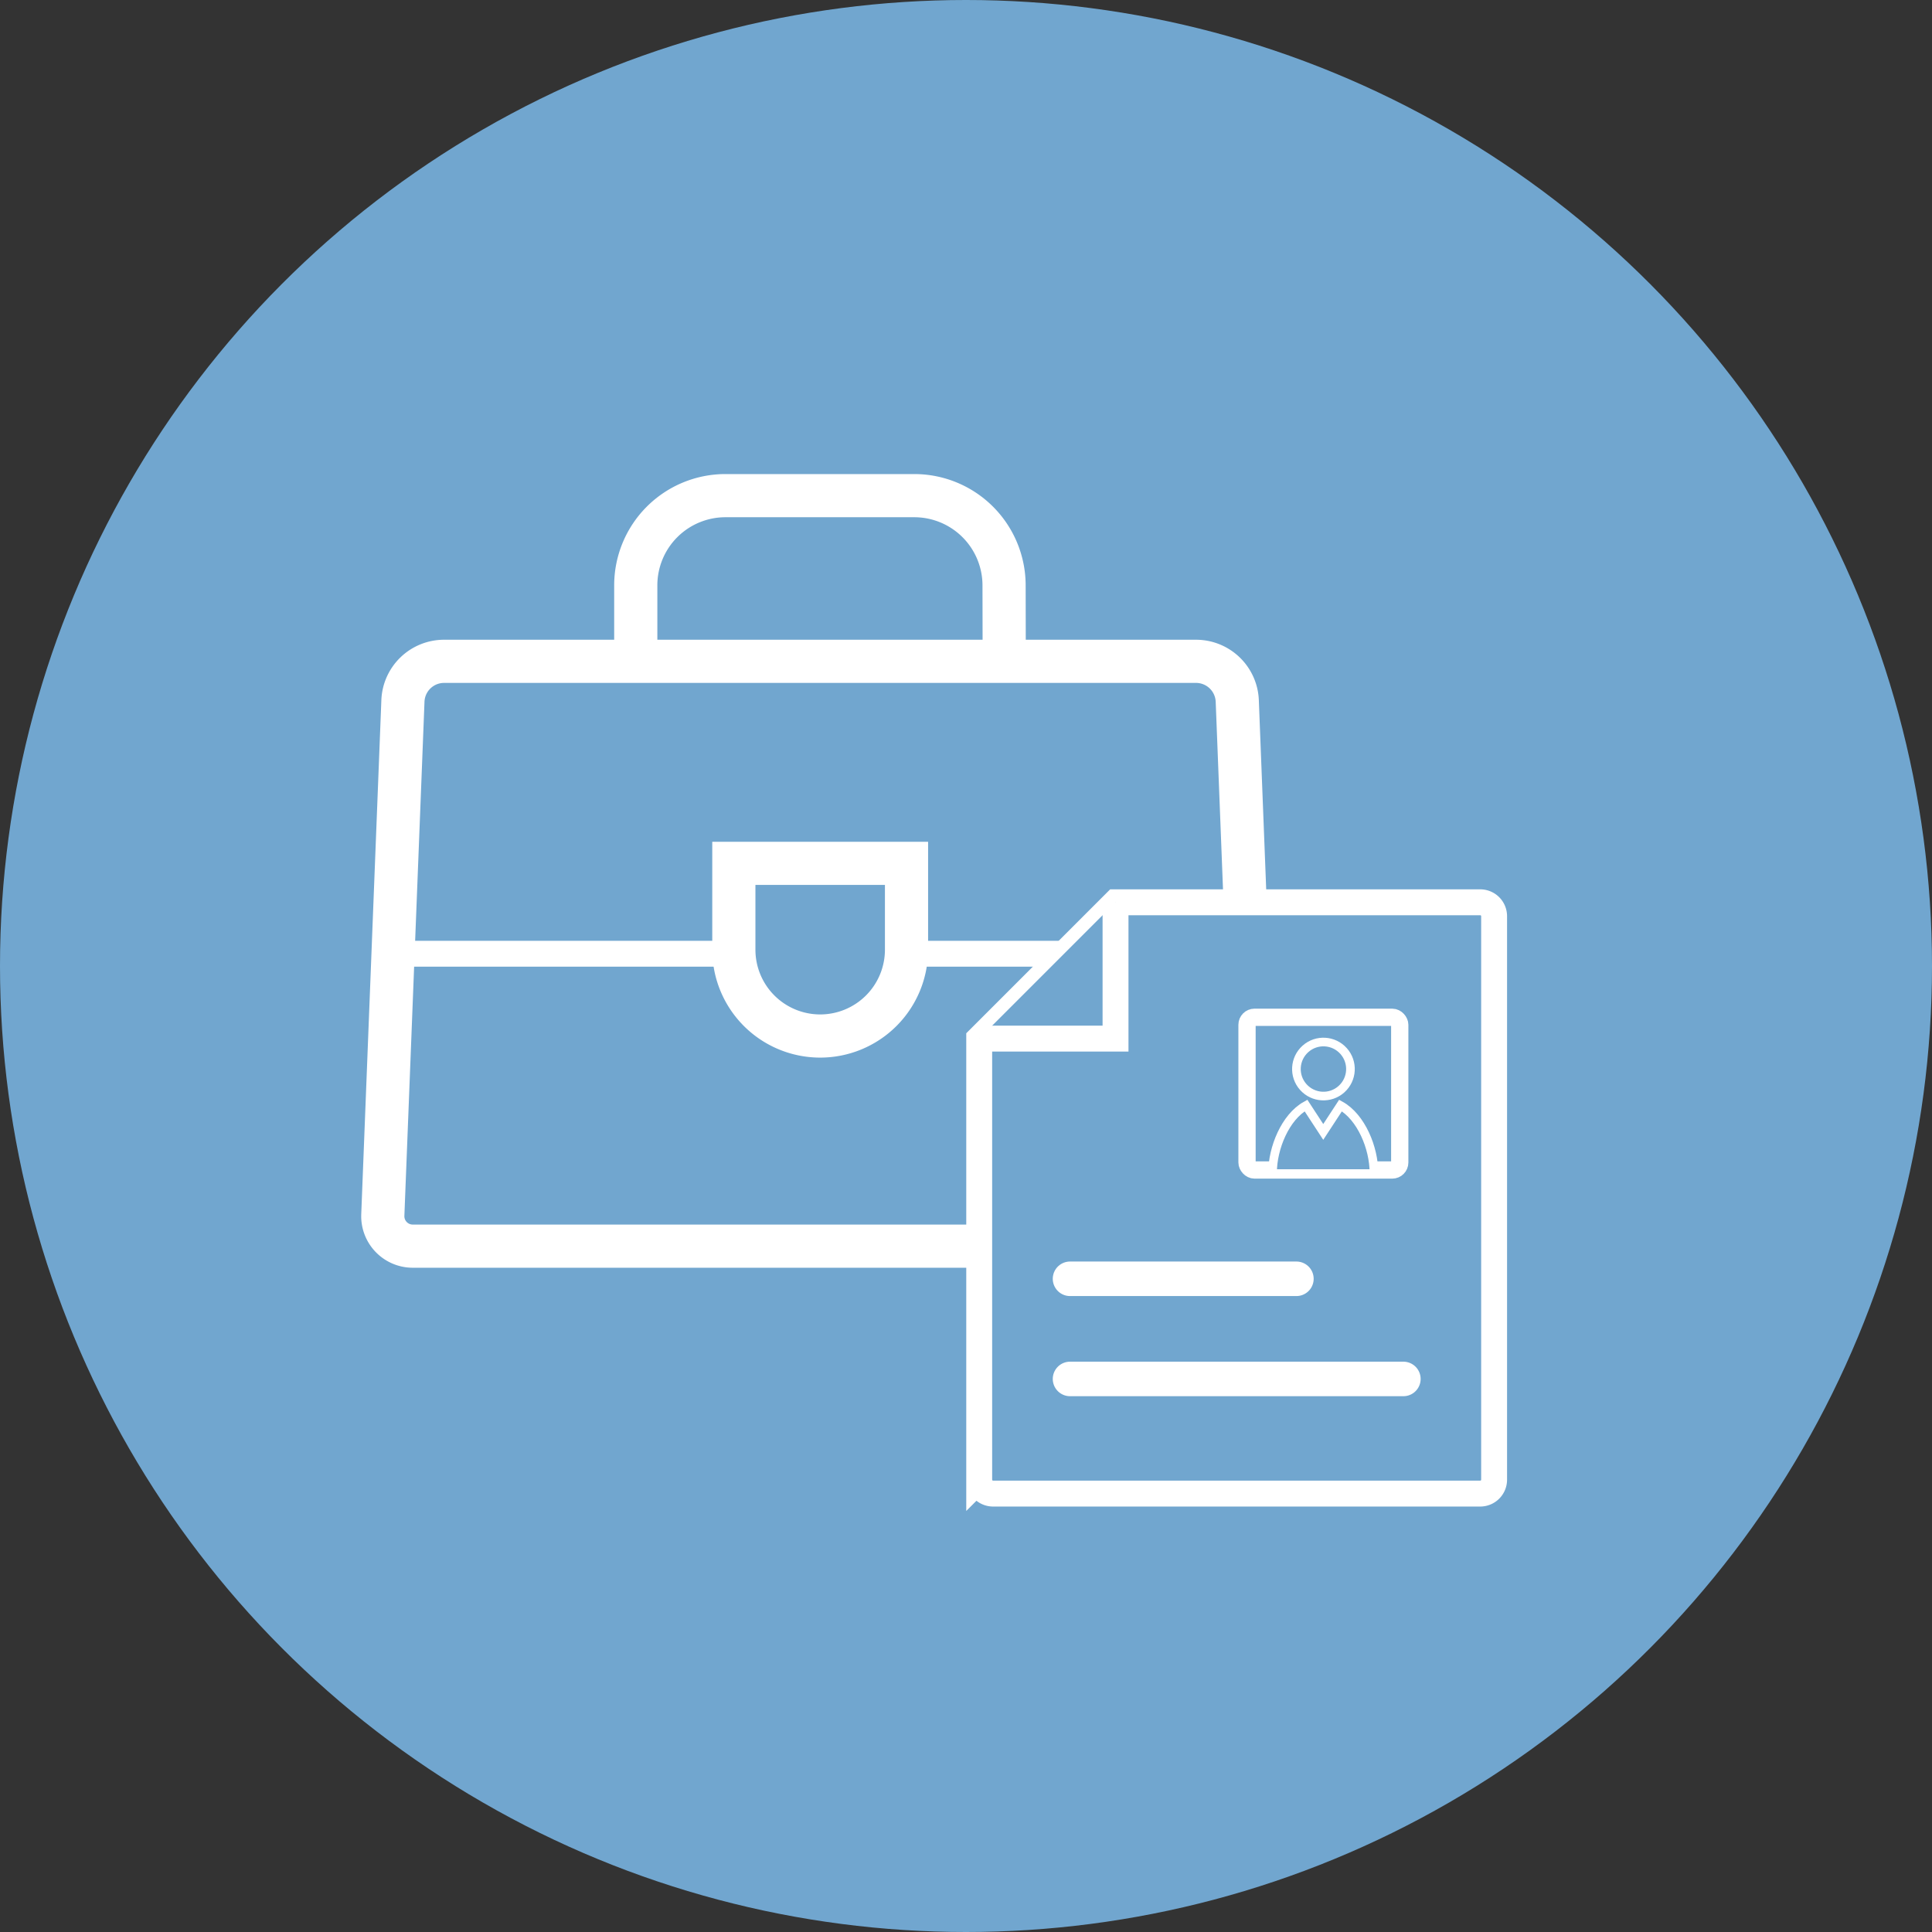 <svg xmlns="http://www.w3.org/2000/svg" viewBox="0 0 223.78 223.78"><rect x="0" y="0" width="223.78" height="223.78" fill="#333333" stroke="none"/><defs><style>.cls-1,.cls-3,.cls-5,.cls-7,.cls-8{fill:#71a6cf;}.cls-2,.cls-4,.cls-6{fill:none;stroke-linecap:round;stroke-linejoin:round;}.cls-2,.cls-3,.cls-4,.cls-5,.cls-6,.cls-7,.cls-8{stroke:#fff;}.cls-2,.cls-3{stroke-width:5px;}.cls-3,.cls-5,.cls-7,.cls-8{stroke-miterlimit:10;}.cls-4,.cls-5{stroke-width:3px;}.cls-6{stroke-width:4px;}.cls-7{stroke-width:2px;}</style></defs><g id="レイヤー_2" data-name="レイヤー 2"><circle id="絵" cx="111.89" cy="111.89" r="111.89" class="cls-1"/><g id="テキスト"><path d="M116.34 88.62h-42.7V67.81A10.39 10.39 0 0 1 84 57.41h21.9a10.4 10.4 0 0 1 10.4 10.4z" class="cls-2"/><path d="M142.17 144.34H47.8a3.47 3.47 0 0 1-3.46-3.59l2.33-59.56a4.77 4.77 0 0 1 4.77-4.59h87.1a4.78 4.78 0 0 1 4.77 4.59l2.32 59.56a3.45 3.45 0 0 1-3.46 3.59z" class="cls-3"/><path d="M46.73 110.47 143.25 110.47" class="cls-4"/><path d="M95 120a10 10 0 0 1-10-10v-10h20v10a10 10 0 0 1-10 10z" class="cls-3"/><path d="m129.21 104.51-15.79 15.79v51.09A1.61 1.61 0 0 0 115 173h56.45a1.61 1.61 0 0 0 1.61-1.61v-65.27a1.61 1.61 0 0 0-1.61-1.61z" class="cls-5"/><path d="M129.21 104.51 129.21 120.3 113.42 120.3" class="cls-5"/><path d="M123.94 148.12 150.16 148.12" class="cls-6"/><path d="M123.94 159.72 162.55 159.72" class="cls-6"/><rect width="17.69" height="17.69" x="144.44" y="117.83" class="cls-7" rx=".87"/><circle cx="153.29" cy="123.82" r="3.13" class="cls-8" transform="rotate(-41.7 153.298 123.821)"/><path d="M159.14 135.82c0-2.84-1.47-6.44-3.87-7.77l-2 3.06-2-3.06c-2.4 1.33-3.87 4.93-3.87 7.77v.11h11.73z" class="cls-8"/></g></g></svg>